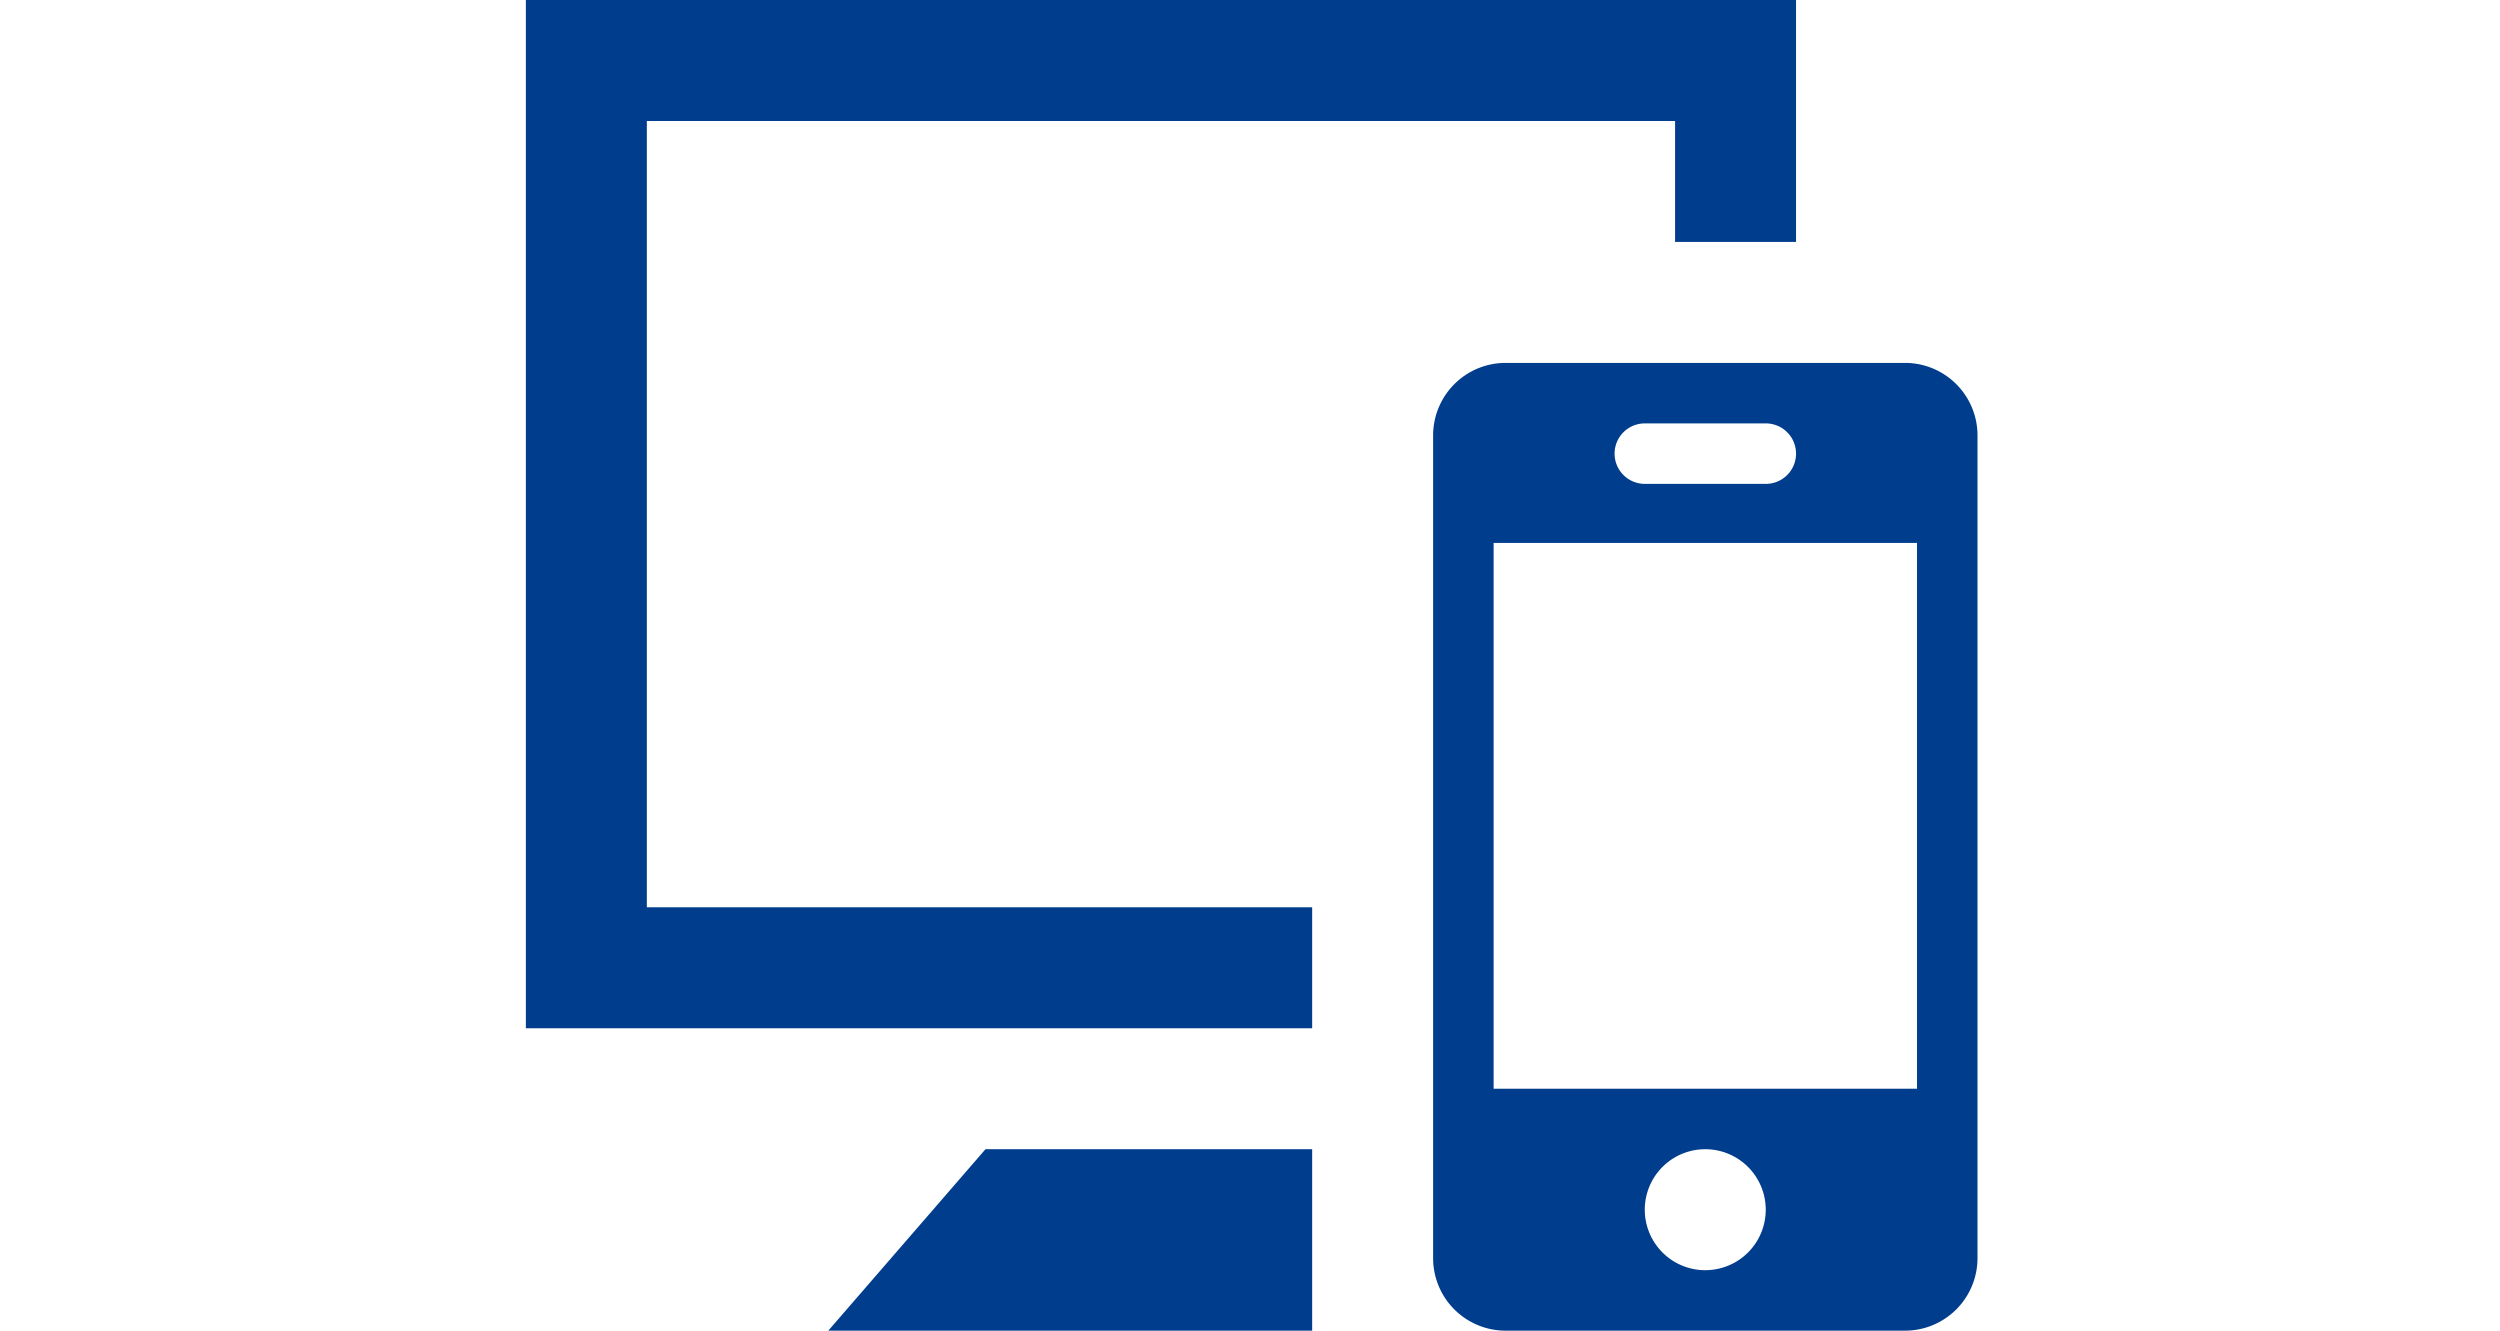 <svg xmlns="http://www.w3.org/2000/svg" width="290" height="154.358" viewBox="0 0 290 154.358">
  <g id="グループ_341" data-name="グループ 341" transform="translate(-631 -5876)">
    <path id="iconmonstr-computer-10" d="M168.39,51.517a8.408,8.408,0,0,0-8.42-8.42H113.663a8.408,8.408,0,0,0-8.42,8.42v95.421a8.408,8.408,0,0,0,8.42,8.419h46.307a8.408,8.408,0,0,0,8.419-8.419V51.517ZM91.211,155.358H35.081l18.235-21.049H91.211Zm45.606-7.016a7.016,7.016,0,1,1,7.009-7.016A7.014,7.014,0,0,1,136.817,148.341Zm24.557-21.049V63.978H112.26v63.315ZM147.341,29.065H133.309V15.033H14.033v91.211H91.211v14.033H0V1H147.341ZM143.833,57.13a3.508,3.508,0,1,0,0-7.016H129.8a3.508,3.508,0,1,0,0,7.016Z" transform="translate(692 5875)" fill="#003d8d" fill-rule="evenodd"/>
    <rect id="長方形_513" data-name="長方形 513" width="290" height="154" transform="translate(631 5876)" fill="none"/>
  </g>
</svg>

